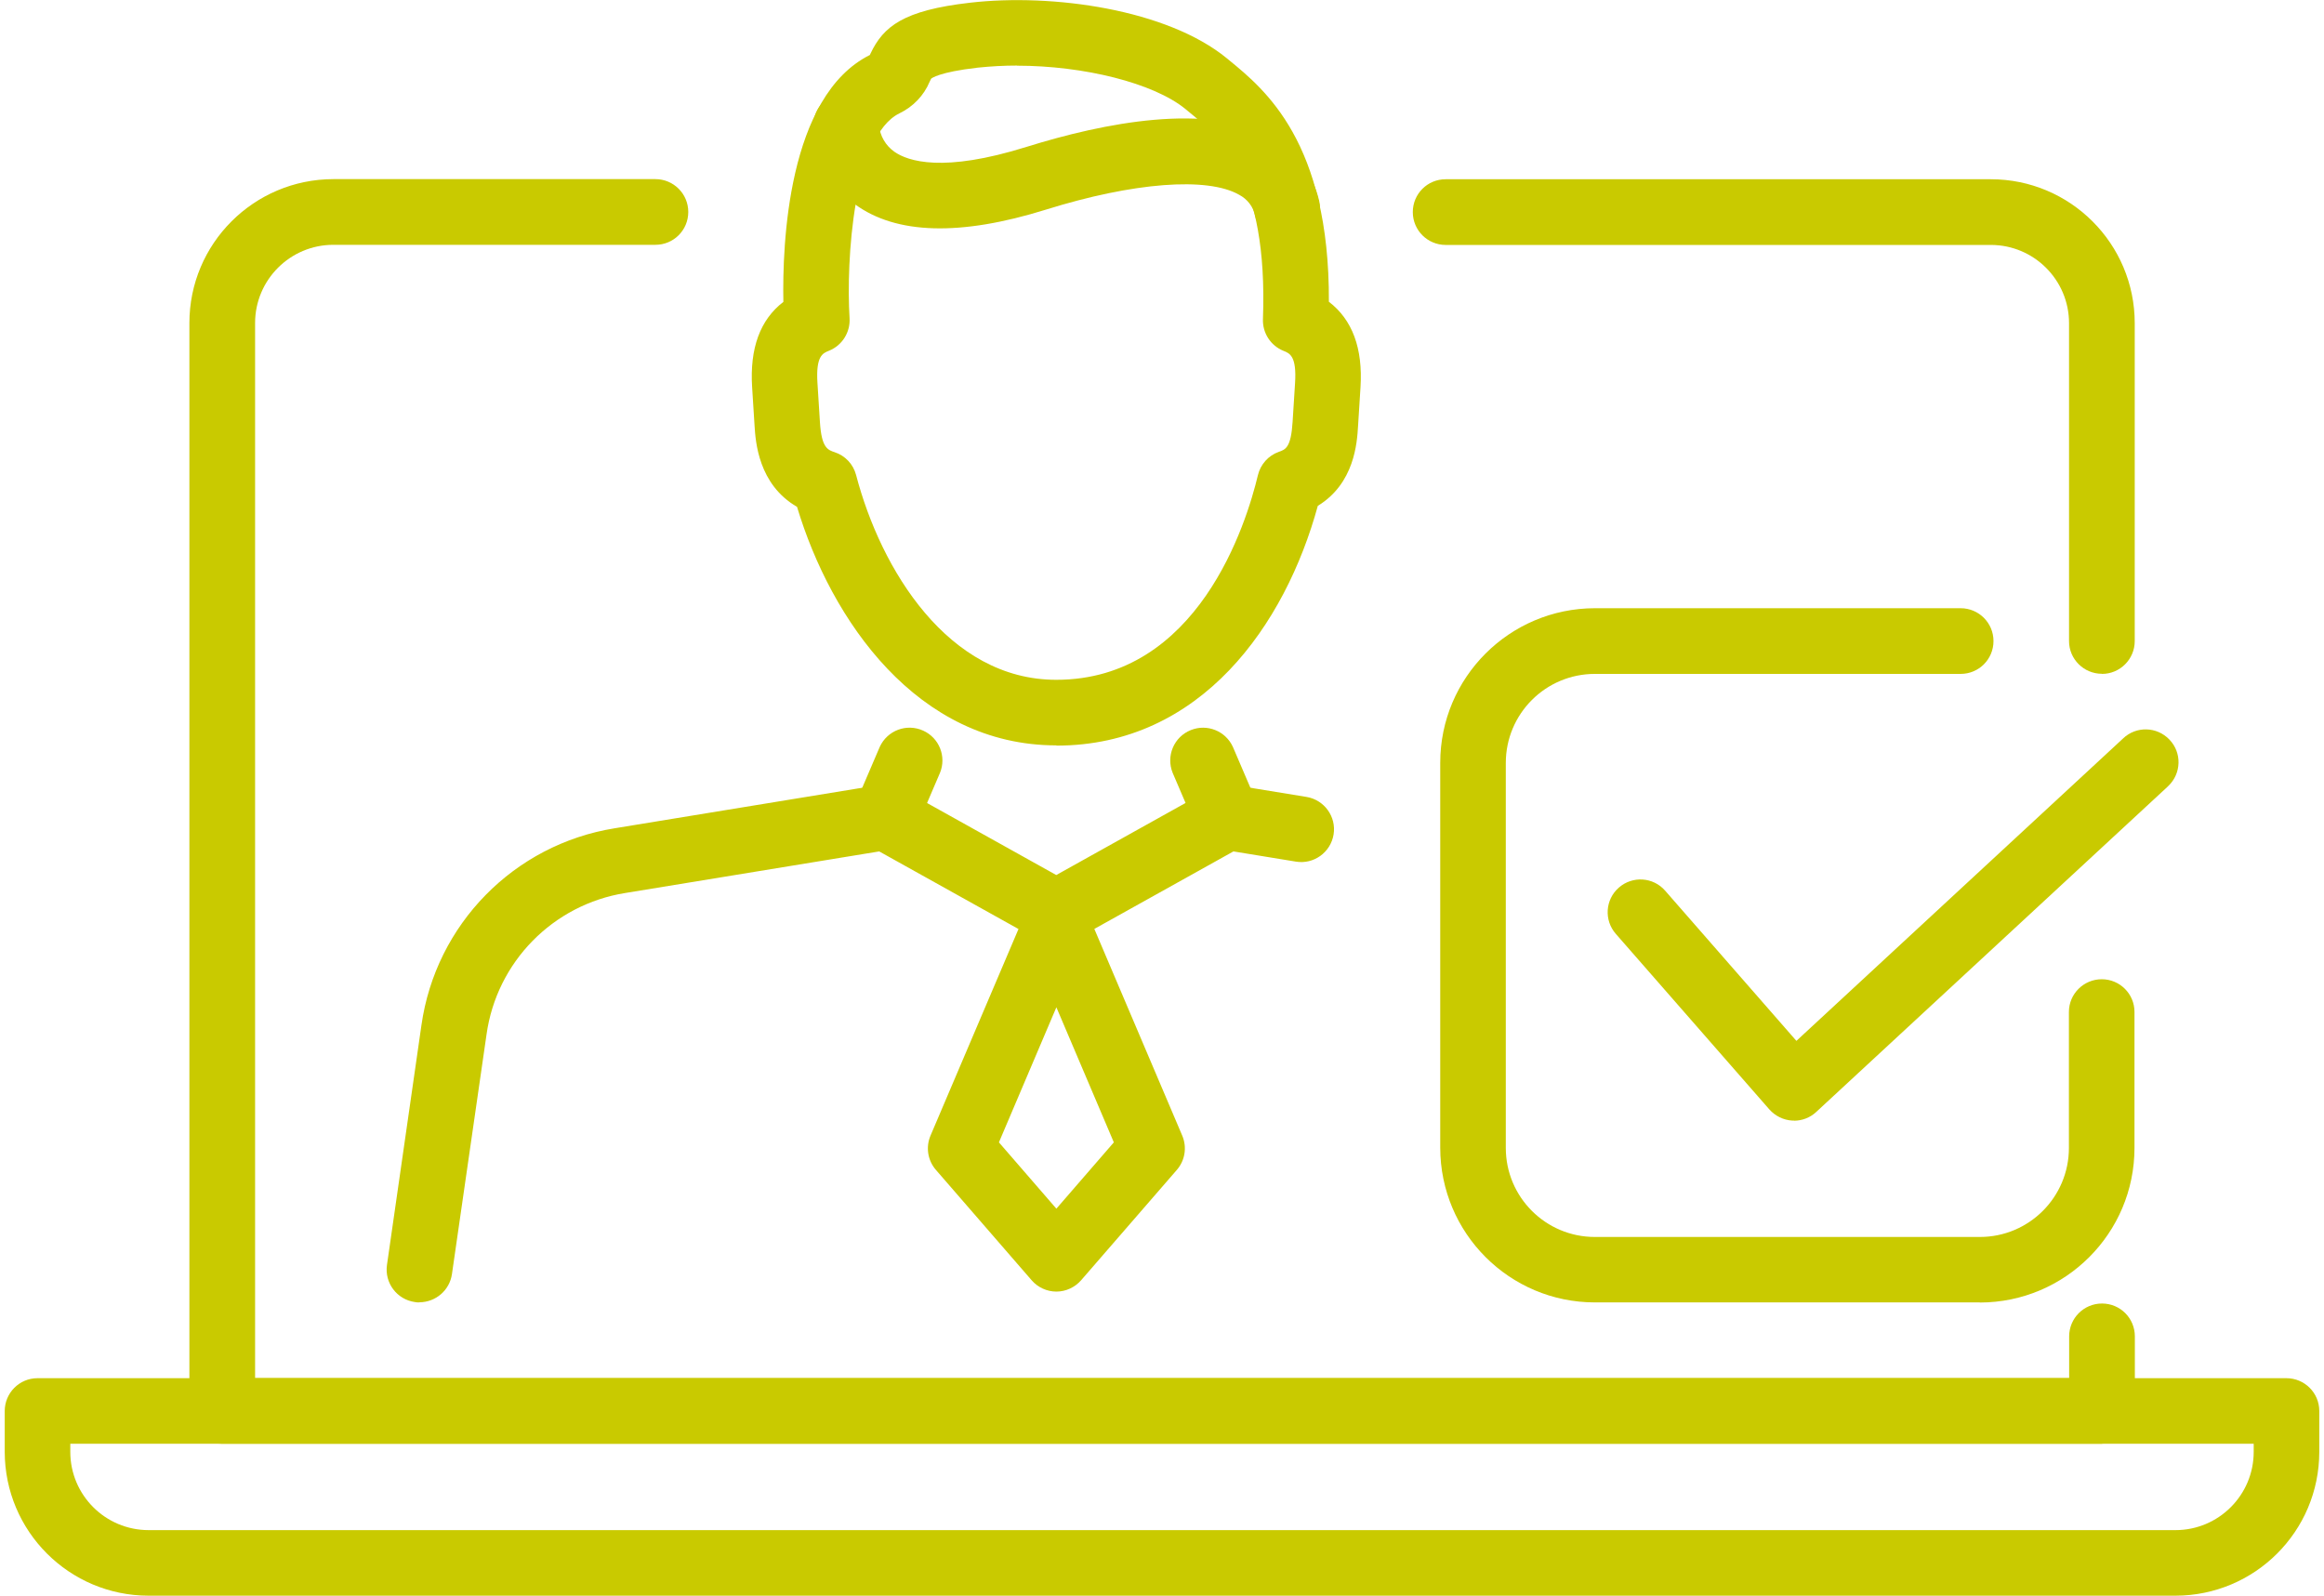 <?xml version="1.0" encoding="UTF-8"?>
<svg xmlns="http://www.w3.org/2000/svg" xmlns:xlink="http://www.w3.org/1999/xlink" id="Ebene_1" data-name="Ebene 1" viewBox="0 0 188.13 129.71" width="150" height="103">
  <defs>
    <style>
      .cls-1 {
        fill: #c9ca00;
      }

      .cls-1, .cls-2 {
        stroke-width: 0px;
      }

      .cls-3 {
        clip-path: url(#clippath);
      }

      .cls-2 {
        fill: none;
      }
    </style>
    <clipPath id="clippath">
      <rect class="cls-2" width="188.13" height="129.71"/>
    </clipPath>
  </defs>
  <g class="cls-3">
    <g id="Gruppe_771" data-name="Gruppe 771">
      <path id="Pfad_2289" data-name="Pfad 2289" class="cls-1" d="M160.54,105.87h-31.29c-6.94,0-12.56-5.63-12.57-12.57v-31.29c0-6.94,5.63-12.56,12.57-12.57h29.73c1.47,0,2.67,1.19,2.67,2.67s-1.19,2.67-2.67,2.67h-29.73c-4,0-7.24,3.24-7.24,7.24v31.29c0,4,3.24,7.24,7.24,7.24h31.29c4,0,7.24-3.24,7.24-7.24v-11.05c0-1.47,1.2-2.66,2.67-2.66,1.47,0,2.66,1.19,2.66,2.66v11.05c0,6.94-5.63,12.56-12.57,12.57"/>
      <path id="Pfad_2290" data-name="Pfad 2290" class="cls-1" d="M145.44,91.09h-.14c-.72-.04-1.39-.37-1.87-.91l-12.48-14.27c-.97-1.11-.86-2.79.25-3.76,1.11-.97,2.79-.86,3.76.25l10.67,12.21,26.55-24.58c1.06-1.02,2.75-.98,3.77.09,1.02,1.06.98,2.75-.09,3.77-.02.02-.04.04-.06.06l-28.56,26.44c-.49.46-1.14.71-1.81.71"/>
      <path id="Pfad_2291" data-name="Pfad 2291" class="cls-1" d="M85.48,104.99c-.77,0-1.51-.34-2.01-.92l-7.78-8.97c-.67-.77-.84-1.85-.44-2.79l7.78-18.27c.58-1.36,2.14-1.99,3.5-1.41.63.27,1.14.78,1.41,1.41l7.77,18.27c.4.94.23,2.02-.44,2.79l-7.78,8.97c-.51.58-1.24.92-2.01.92M80.81,92.86l4.67,5.39,4.67-5.39-4.67-10.98-4.67,10.98Z"/>
      <path id="Pfad_2292" data-name="Pfad 2292" class="cls-1" d="M33.71,105.87c-.13,0-.26,0-.38-.03-1.46-.21-2.47-1.56-2.26-3.02,0,0,0,0,0,0l2.8-19.48c1.16-8.2,7.52-14.69,15.7-16.01l21.56-3.53c.59-.1,1.2,0,1.73.3l12.61,7.03,12.61-7.03c.52-.3,1.14-.4,1.73-.3l6,.98c1.45.24,2.44,1.61,2.2,3.06-.24,1.45-1.61,2.44-3.06,2.2l-5.08-.83-13.1,7.3c-.81.45-1.79.45-2.59,0l-13.1-7.3-20.64,3.38c-5.88.94-10.46,5.61-11.28,11.51l-2.81,19.47c-.19,1.31-1.31,2.28-2.64,2.29"/>
      <path id="Pfad_2293" data-name="Pfad 2293" class="cls-1" d="M71.57,69.11c-.36,0-.72-.07-1.05-.22-1.35-.58-1.98-2.15-1.4-3.5,0,0,0,0,0,0l2-4.67c.61-1.34,2.18-1.94,3.53-1.33,1.31.59,1.91,2.11,1.37,3.43l-2,4.67c-.42.98-1.38,1.62-2.45,1.62"/>
      <path id="Pfad_2294" data-name="Pfad 2294" class="cls-1" d="M99.38,69.11c-1.07,0-2.03-.64-2.45-1.62l-2-4.67c-.55-1.36.1-2.92,1.47-3.47,1.33-.54,2.84.07,3.43,1.37l2,4.67c.58,1.36-.05,2.92-1.41,3.5-.33.14-.68.21-1.04.21"/>
      <path id="Pfad_2295" data-name="Pfad 2295" class="cls-1" d="M85.48,60.59c-11.32,0-18.31-10.18-21.08-19.39-3.15-1.82-3.37-5.32-3.45-6.56l-.2-3.17c-.2-3.16.65-5.48,2.54-6.93-.09-4.65.34-16.73,7.03-20.07.02-.04.03-.08.05-.11,1.05-2.21,2.66-3.52,8.1-4.14,6.69-.77,16.02.54,20.88,4.53l.18.15c2.88,2.36,8.16,6.66,8.1,19.63,1.9,1.45,2.77,3.77,2.57,6.95l-.2,3.17c-.08,1.35-.29,4.65-3.27,6.47-2.64,9.65-9.48,19.49-21.25,19.49M82.28,5.33c-1.07,0-2.14.06-3.2.17-3.15.36-3.76.87-3.78.9-.04.07-.08.16-.12.24-.47,1.13-1.35,2.04-2.45,2.57-3.75,1.82-4.35,12.01-4.06,16.65.07,1.15-.6,2.22-1.67,2.65-.51.2-1.08.43-.94,2.62l.2,3.17c.13,2.1.63,2.27,1.2,2.46.86.28,1.51.98,1.74,1.85,2.01,7.68,7.48,16.65,16.27,16.65,11.54,0,15.46-12.73,16.39-16.63.21-.88.85-1.6,1.7-1.9.55-.19.99-.35,1.12-2.43l.2-3.17c.14-2.18-.43-2.41-.94-2.61-1.04-.42-1.71-1.45-1.67-2.57.43-11.6-3.51-14.8-6.11-16.93l-.18-.15c-2.6-2.13-8.29-3.53-13.7-3.53"/>
      <path id="Pfad_2296" data-name="Pfad 2296" class="cls-1" d="M104.23,19.61c-1.24,0-2.31-.85-2.59-2.05-.15-.75-.64-1.38-1.31-1.73-2.58-1.47-8.59-1.01-15.7,1.21-6.96,2.17-12.18,2.02-15.53-.44-2.04-1.5-3.28-3.85-3.37-6.38-.01-1.47,1.17-2.68,2.64-2.69,1.47-.01,2.68,1.17,2.69,2.64.08.87.54,1.67,1.26,2.17,1.09.76,3.93,1.73,10.73-.4,6.26-1.95,14.8-3.67,19.93-.75,1.96,1.09,3.36,2.95,3.86,5.14.34,1.43-.55,2.87-1.98,3.21-.2.05-.41.07-.62.07M71.05,10.21h0Z"/>
      <path id="Pfad_2297" data-name="Pfad 2297" class="cls-1" d="M170.46,117.36H17.68c-1.47,0-2.67-1.19-2.67-2.67h0V26.26c0-6.46,5.24-11.69,11.7-11.7h26.18c1.47,0,2.67,1.19,2.67,2.67s-1.19,2.67-2.67,2.67h-26.18c-3.51,0-6.36,2.85-6.36,6.36v85.76h147.45v-3.39c0-1.47,1.19-2.67,2.67-2.67s2.67,1.19,2.67,2.67v6.05c0,1.47-1.19,2.67-2.66,2.67h0"/>
      <path id="Pfad_2298" data-name="Pfad 2298" class="cls-1" d="M170.46,54.77c-1.47,0-2.67-1.19-2.67-2.66h0v-25.84c0-3.51-2.85-6.36-6.36-6.36h-44.31c-1.47,0-2.67-1.19-2.67-2.67s1.19-2.67,2.67-2.67h44.31c6.46,0,11.7,5.24,11.7,11.7v25.84c0,1.47-1.19,2.67-2.66,2.67h0"/>
      <path id="Pfad_2299" data-name="Pfad 2299" class="cls-1" d="M176.44,129.71H11.7c-6.46,0-11.69-5.24-11.7-11.69v-3.32c0-1.47,1.19-2.67,2.66-2.67h182.8c1.47,0,2.67,1.19,2.67,2.66h0v3.33c0,6.46-5.24,11.69-11.7,11.69M5.33,117.36v.66c0,3.51,2.85,6.36,6.37,6.36h164.74c3.51,0,6.36-2.85,6.36-6.36v-.66H5.33Z"/>
    </g>
  </g>
</svg>
